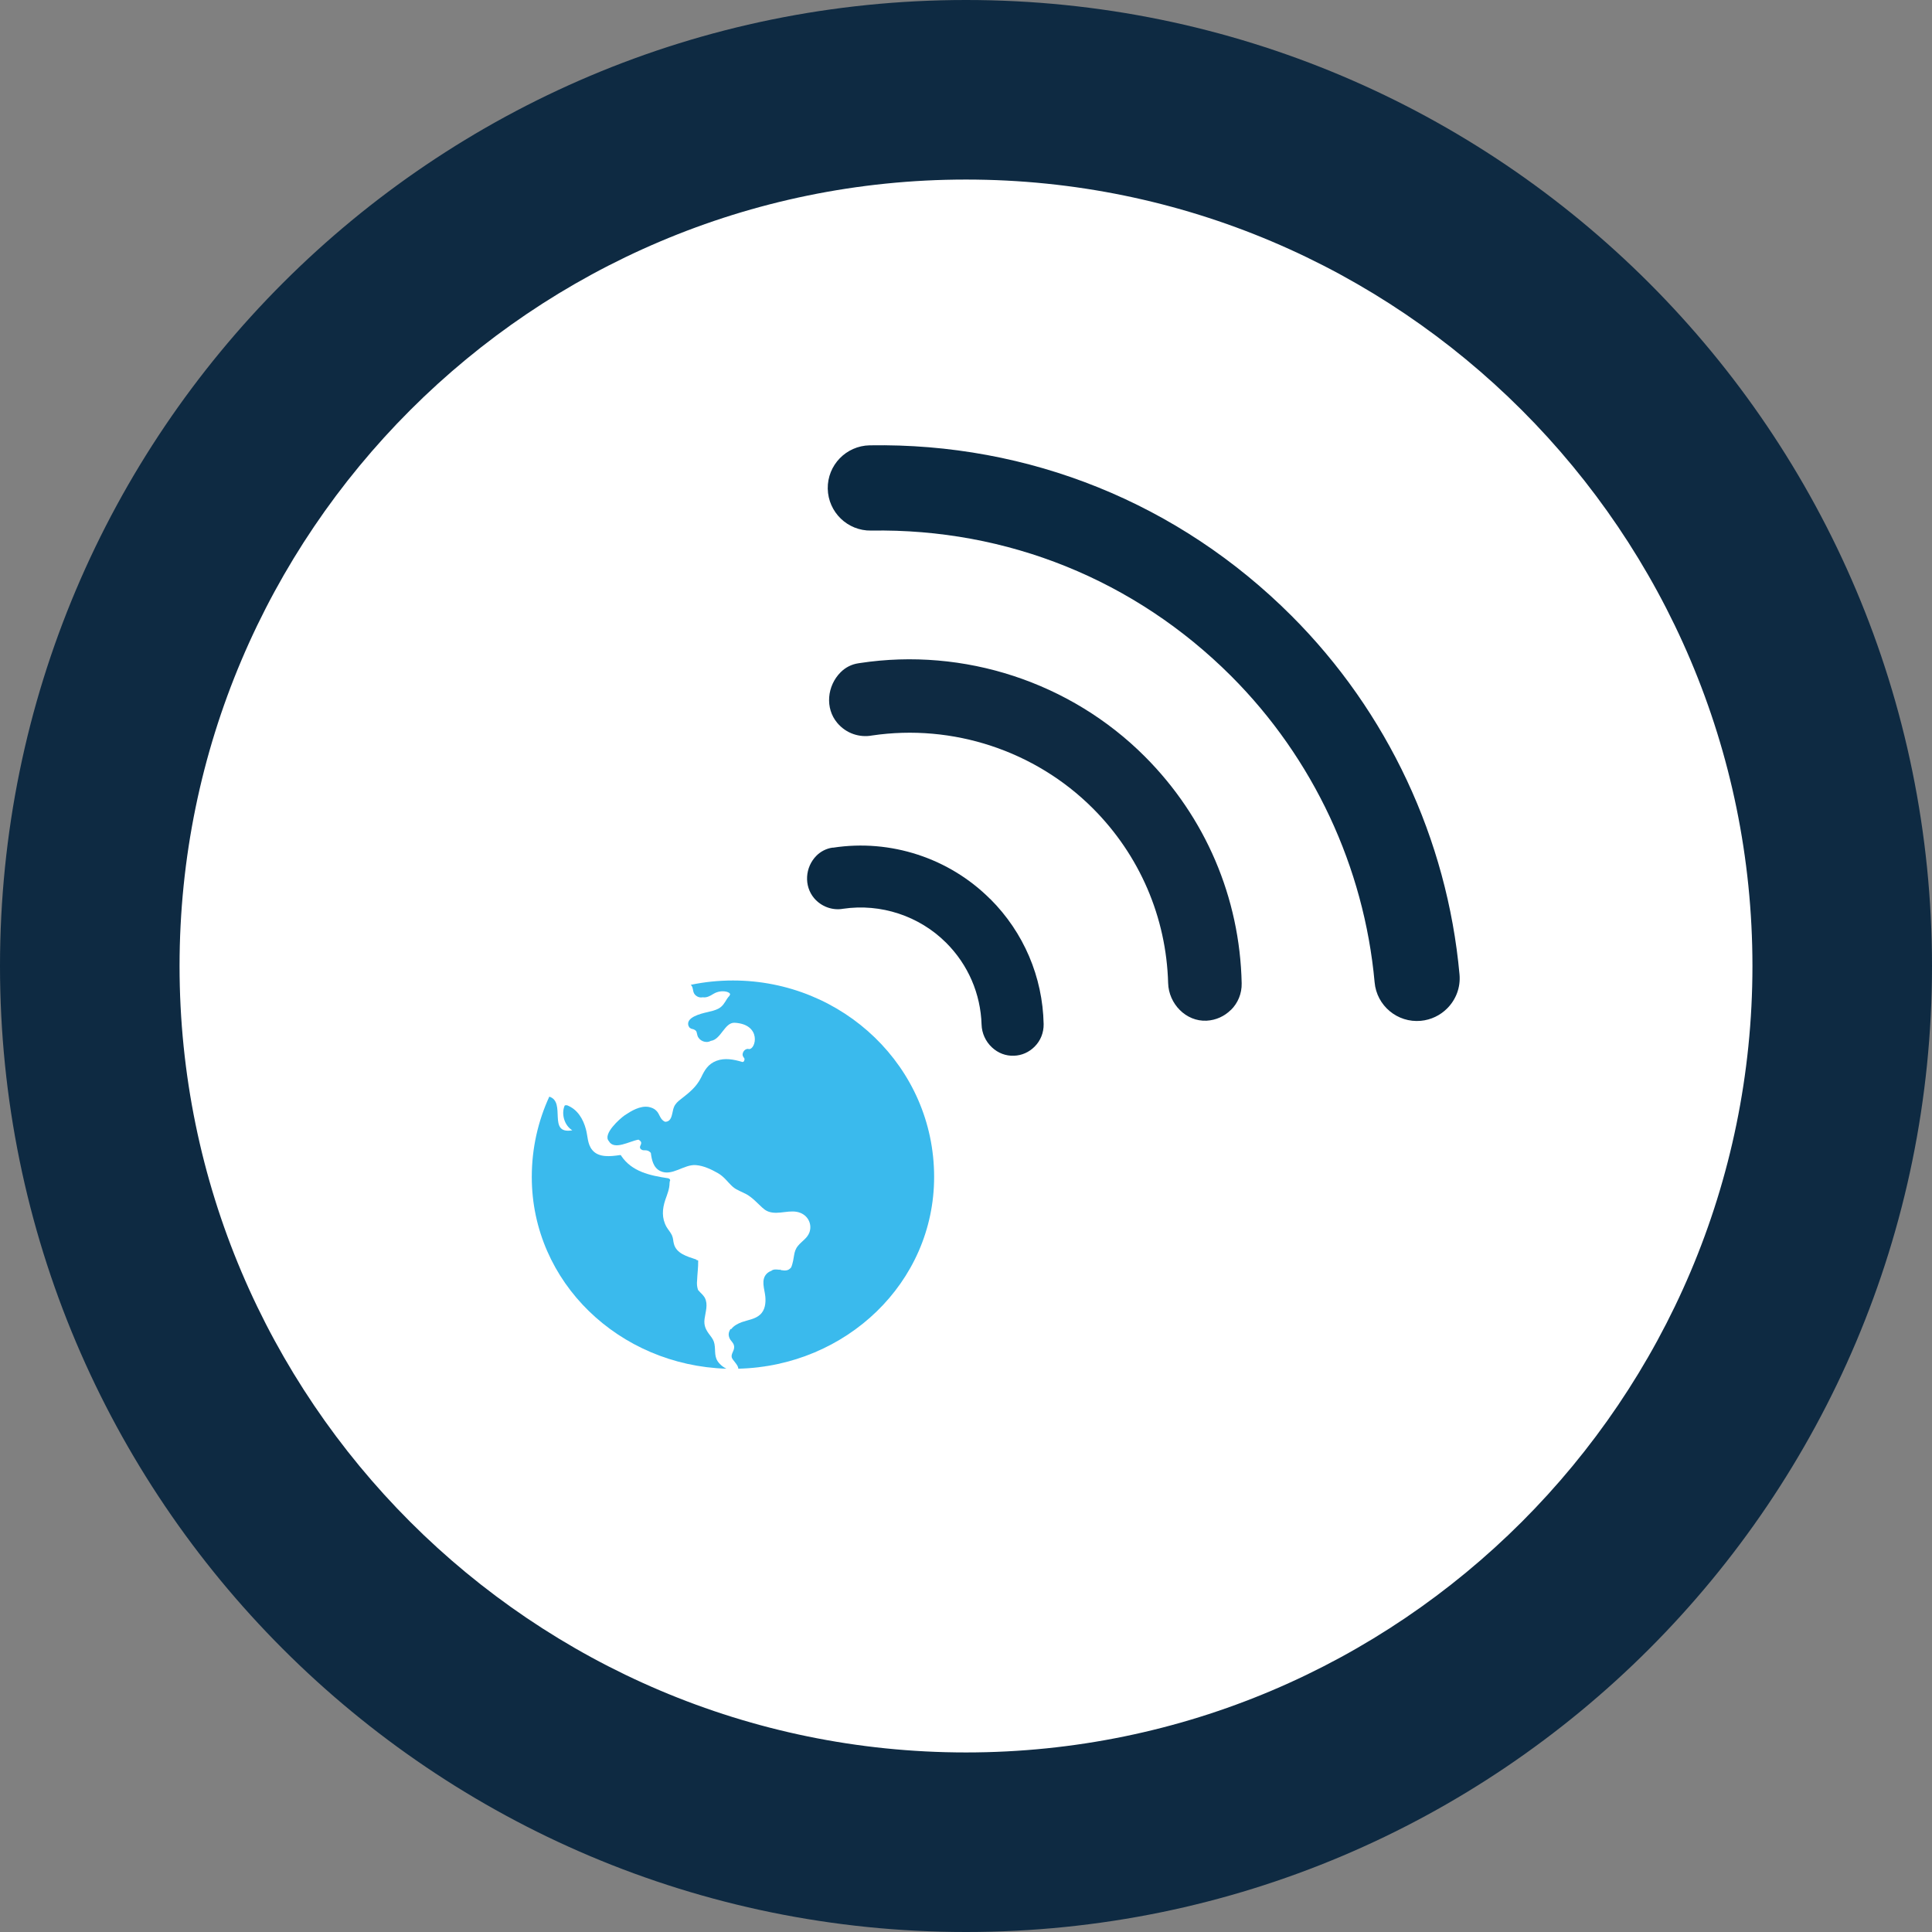 <?xml version="1.0" encoding="UTF-8"?>
<svg id="Layer_2" xmlns="http://www.w3.org/2000/svg" viewBox="0 0 160 160">
  <rect x="0" y="0" width="160" height="160" fill="#808080" stroke="none"/>
  <defs>
    <style>
      .cls-1 {
        fill: #0e2a42;
      }

      .cls-2 {
        fill: #fff;
      }

      .cls-3 {
        fill: #3abaed;
      }

      .cls-4 {
        fill: #0a2942;
      }
    </style>
  </defs>
  <g id="Capa_1">
    <g>
      <g>
        <path class="cls-2" d="M80,152.57c-40.01,0-72.57-32.55-72.57-72.57S39.99,7.43,80,7.43s72.57,32.55,72.57,72.57-32.55,72.57-72.57,72.57Z"/>
        <path class="cls-1" d="M80,14.87c35.91,0,65.13,29.22,65.13,65.13s-29.22,65.13-65.13,65.13S14.87,115.91,14.87,80,44.09,14.87,80,14.87M80,0C35.82,0,0,35.82,0,80s35.82,80,80,80,80-35.82,80-80S124.18,0,80,0h0Z"/>
      </g>
      <g>
        <path class="cls-3" d="M59.6,112.94c.17.18.35.31.56.41-8.86-.27-16.12-7.14-16.12-15.88,0-2.38.52-4.63,1.45-6.65,1.43.44-.19,3.14,1.89,2.79h.02c-.67-.41-.92-1.35-.65-2.02.02-.06.09-.07.14-.05.01-.01.03-.01.06-.01.89.34,1.35,1.16,1.57,1.98.16.57.12,1.24.53,1.73.53.65,1.53.53,2.28.42.08-.01.12.03.13.08.88,1.29,2.34,1.61,3.88,1.84.02.01.03.01.04.02.1.02.16.15.09.22,0,.02-.01.06-.01.09,0,.01-.01.03-.01.06,0,.48-.19.93-.35,1.39-.26.77-.31,1.52.1,2.25.14.24.34.45.45.7.11.24.09.46.16.7.2.8,1.1,1.05,1.83,1.29.06.01.07.06.07.1.01-.06.11-.04.11.01.01.55-.07,1.09-.09,1.64-.03.26-.01.52.08.78.11.12.22.25.35.37.08.1.16.18.21.28.29.55.05,1.18-.02,1.74-.08.57.11.93.47,1.39.17.22.3.42.35.7.11.6-.07,1.1.42,1.62Z"/>
        <path class="cls-3" d="M77.36,97.47c0,8.77-7.31,15.67-16.22,15.88.02-.3-.49-.71-.54-.94-.06-.27.15-.48.19-.74.08-.48-.33-.57-.42-.98-.06-.21-.01-.4.11-.6.01-.03.06-.03.08-.02.2-.27.53-.45.88-.58.51-.18,1.09-.24,1.5-.61.43-.38.49-.99.44-1.51-.06-.62-.4-1.41.15-1.92.1-.09.22-.16.34-.2.17-.15.4-.12.63-.1.01,0,.03.01.06.01.01-.02.06-.03.08,0,.01,0,.01.01.02.02.15.02.29.05.44.03.19-.02.31-.12.42-.25.15-.35.21-.81.24-.99.05-.3.12-.55.33-.8.31-.38.76-.62.94-1.1.23-.63-.06-1.33-.71-1.61-.85-.37-1.81.19-2.68-.12-.19-.07-.35-.18-.48-.31h-.01c-.43-.39-.8-.82-1.32-1.12-.38-.21-.82-.34-1.15-.63-.44-.4-.7-.83-1.25-1.14-.53-.3-1.16-.6-1.79-.65-.99-.09-1.98.96-2.96.49-.58-.28-.71-.94-.78-1.5-.09-.1-.2-.19-.36-.21-.11-.02-.28.02-.38-.05-.08-.02-.15-.11-.16-.18-.02-.12.07-.2.09-.31.05-.16-.07-.27-.2-.34t-.01-.01c-.72.11-2.02.92-2.46.12h0c-.52-.58.89-1.84,1.32-2.14.54-.36,1.26-.8,1.97-.69.24.05.46.13.63.3.31.29.3.73.73.93.64.02.57-.84.75-1.23.11-.26.31-.45.55-.63.7-.55,1.29-1,1.69-1.8.29-.61.57-1.12,1.28-1.39.69-.26,1.44-.11,2.11.09,0,0,.01,0,.01.01.12.01.19-.07.2-.25-.01-.07-.1-.15-.12-.21-.05-.09-.05-.18-.02-.28.05-.19.25-.38.47-.34,0,0,.01,0,.01.01.61.08,1.11-2.06-1.17-2.18-.82-.03-1.12,1.39-1.96,1.5-.43.24-.98-.02-1.11-.44-.08-.24-.01-.39-.33-.52-.09-.03-.19-.03-.27-.1-.06-.03-.09-.08-.11-.13t-.02-.02c-.3-.74,1.03-1.05,1.56-1.17.29-.07.62-.14.89-.28.38-.2.52-.49.73-.82.07-.1.12-.18.2-.24-.01-.02,0-.03.01-.05.25-.23-.62-.56-1.34-.12-.28.18-.57.33-.88.28-.24.05-.46-.03-.63-.2-.24-.24-.12-.58-.34-.81-.01-.01-.02-.02-.03-.02,1.14-.24,2.31-.36,3.5-.36,9.11,0,16.66,7.17,16.66,16.26Z"/>
      </g>
      <path class="cls-1" d="M101.93,83.64c-.52.52-1.23.85-2.01.89-1.71.08-3.13-1.4-3.18-3.11-.15-5.46-2.36-10.6-6.24-14.48-4.77-4.77-11.6-7.02-18.28-6.03-1.03.19-2.14-.16-2.88-1.04-1.03-1.22-.85-3.07.28-4.2h0c.4-.4.91-.66,1.47-.74l.13-.02c8.61-1.31,17.43,1.58,23.58,7.73,5.03,5.03,7.88,11.7,8.03,18.79.02.86-.32,1.65-.89,2.21Z"/>
      <path class="cls-4" d="M82.01,74.45c2.77,2.77,4.34,6.45,4.42,10.36.01.71-.25,1.37-.75,1.87-.46.46-1.06.73-1.7.75-.67.03-1.32-.21-1.83-.69-.53-.49-.84-1.18-.86-1.89-.08-2.55-1.11-4.95-2.93-6.77-2.23-2.23-5.42-3.28-8.54-2.82-.88.16-1.81-.18-2.4-.88-.85-1.01-.76-2.56.2-3.52.35-.35.82-.59,1.31-.66h.07c4.75-.73,9.61.86,13,4.25Z"/>
      <path class="cls-4" d="M119.84,83.52c-.56.56-1.32.94-2.17,1.02-1.94.18-3.66-1.25-3.83-3.19-.87-9.56-5.09-18.56-11.87-25.35-7.97-7.97-18.56-12.25-29.83-12.06-1.95.03-3.55-1.52-3.59-3.47-.03-1.95,1.52-3.55,3.47-3.59,13.2-.22,25.61,4.79,34.94,14.12,7.95,7.95,12.89,18.49,13.91,29.69.1,1.09-.3,2.1-1.02,2.82Z"/>
    </g>
  </g>
</svg>
